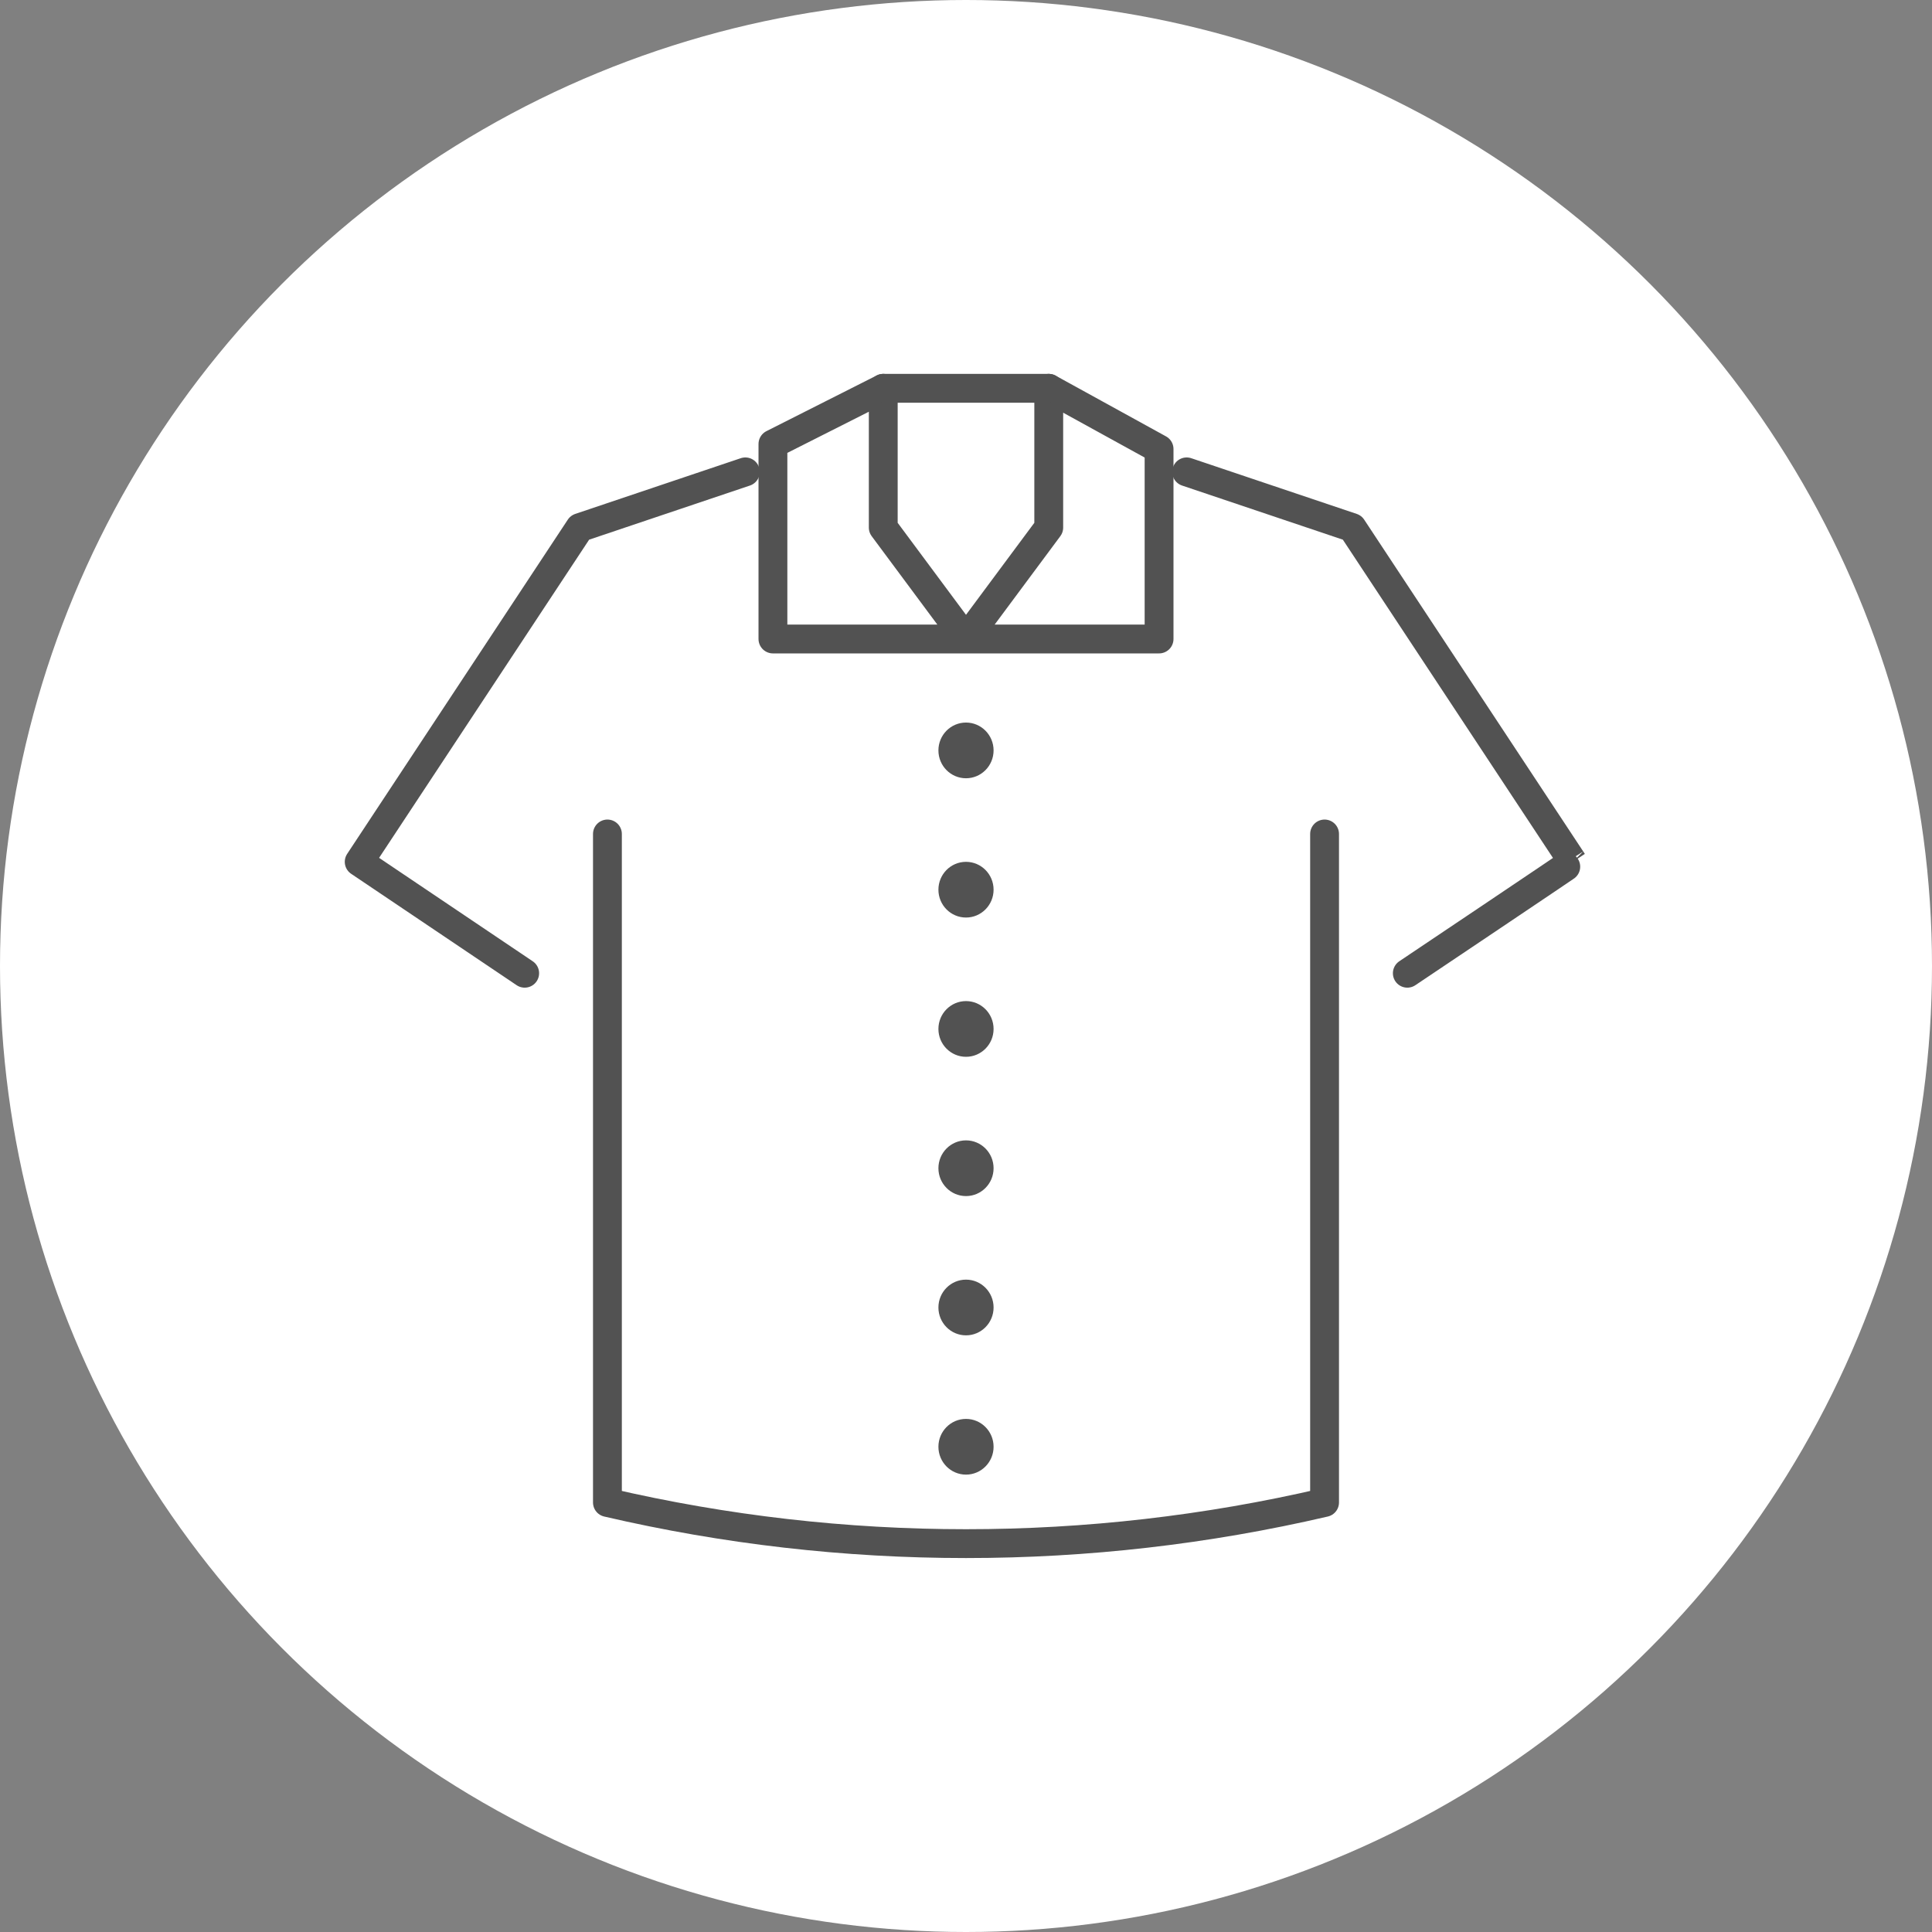 <svg xmlns="http://www.w3.org/2000/svg" fill="none" viewBox="0 0 134 134" height="134" width="134">
<rect x="0" y="0" width="134" height="134" fill="#808080" stroke="none"/>
<circle fill="white" r="67" cy="67" cx="67"></circle>
<g clip-path="url(#clip0_1125_5065)">
<path stroke-linejoin="round" stroke-linecap="round" stroke-width="2" stroke="#525252" d="M42.13 57.843V104.209C58.487 108.015 75.513 108.015 91.87 104.209V57.843"></path>
<path stroke-linejoin="round" stroke-linecap="round" stroke-width="2" stroke="#525252" d="M51.696 32.728L40.217 36.592L24.913 59.775L36.391 67.502"></path>
<path stroke-linejoin="round" stroke-linecap="round" stroke-width="2" stroke="#525252" d="M97.609 67.502C97.609 67.502 109.106 59.794 109.087 59.775L93.782 36.592L82.304 32.728"></path>
<path stroke-linejoin="round" stroke-linecap="round" stroke-width="2" stroke="#525252" d="M72.739 26.932V36.592L67 44.319L61.261 36.592V26.932L53.609 30.796V44.319H80.391V31.143L72.739 26.932Z"></path>
<path stroke-linejoin="round" stroke-linecap="round" stroke-width="2" stroke="#525252" d="M72.739 26.932H61.261"></path>
<path fill="#525252" d="M67 53.979C68.056 53.979 68.913 53.114 68.913 52.047C68.913 50.98 68.056 50.115 67 50.115C65.943 50.115 65.087 50.98 65.087 52.047C65.087 53.114 65.943 53.979 67 53.979Z"></path>
<path fill="#525252" d="M67 63.639C68.056 63.639 68.913 62.774 68.913 61.707C68.913 60.64 68.056 59.775 67 59.775C65.943 59.775 65.087 60.64 65.087 61.707C65.087 62.774 65.943 63.639 67 63.639Z"></path>
<path fill="#525252" d="M67 73.298C68.056 73.298 68.913 72.433 68.913 71.366C68.913 70.299 68.056 69.434 67 69.434C65.943 69.434 65.087 70.299 65.087 71.366C65.087 72.433 65.943 73.298 67 73.298Z"></path>
<path fill="#525252" d="M67 82.958C68.056 82.958 68.913 82.093 68.913 81.026C68.913 79.959 68.056 79.094 67 79.094C65.943 79.094 65.087 79.959 65.087 81.026C65.087 82.093 65.943 82.958 67 82.958Z"></path>
<path fill="#525252" d="M67 92.617C68.056 92.617 68.913 91.752 68.913 90.685C68.913 89.618 68.056 88.753 67 88.753C65.943 88.753 65.087 89.618 65.087 90.685C65.087 91.752 65.943 92.617 67 92.617Z"></path>
<path fill="#525252" d="M67 102.277C68.056 102.277 68.913 101.412 68.913 100.345C68.913 99.278 68.056 98.413 67 98.413C65.943 98.413 65.087 99.278 65.087 100.345C65.087 101.412 65.943 102.277 67 102.277Z"></path>
</g>
<defs>
<clipPath id="clip0_1125_5065">
<rect transform="translate(23 25)" fill="white" height="84" width="88"></rect>
</clipPath>
</defs>
</svg>
